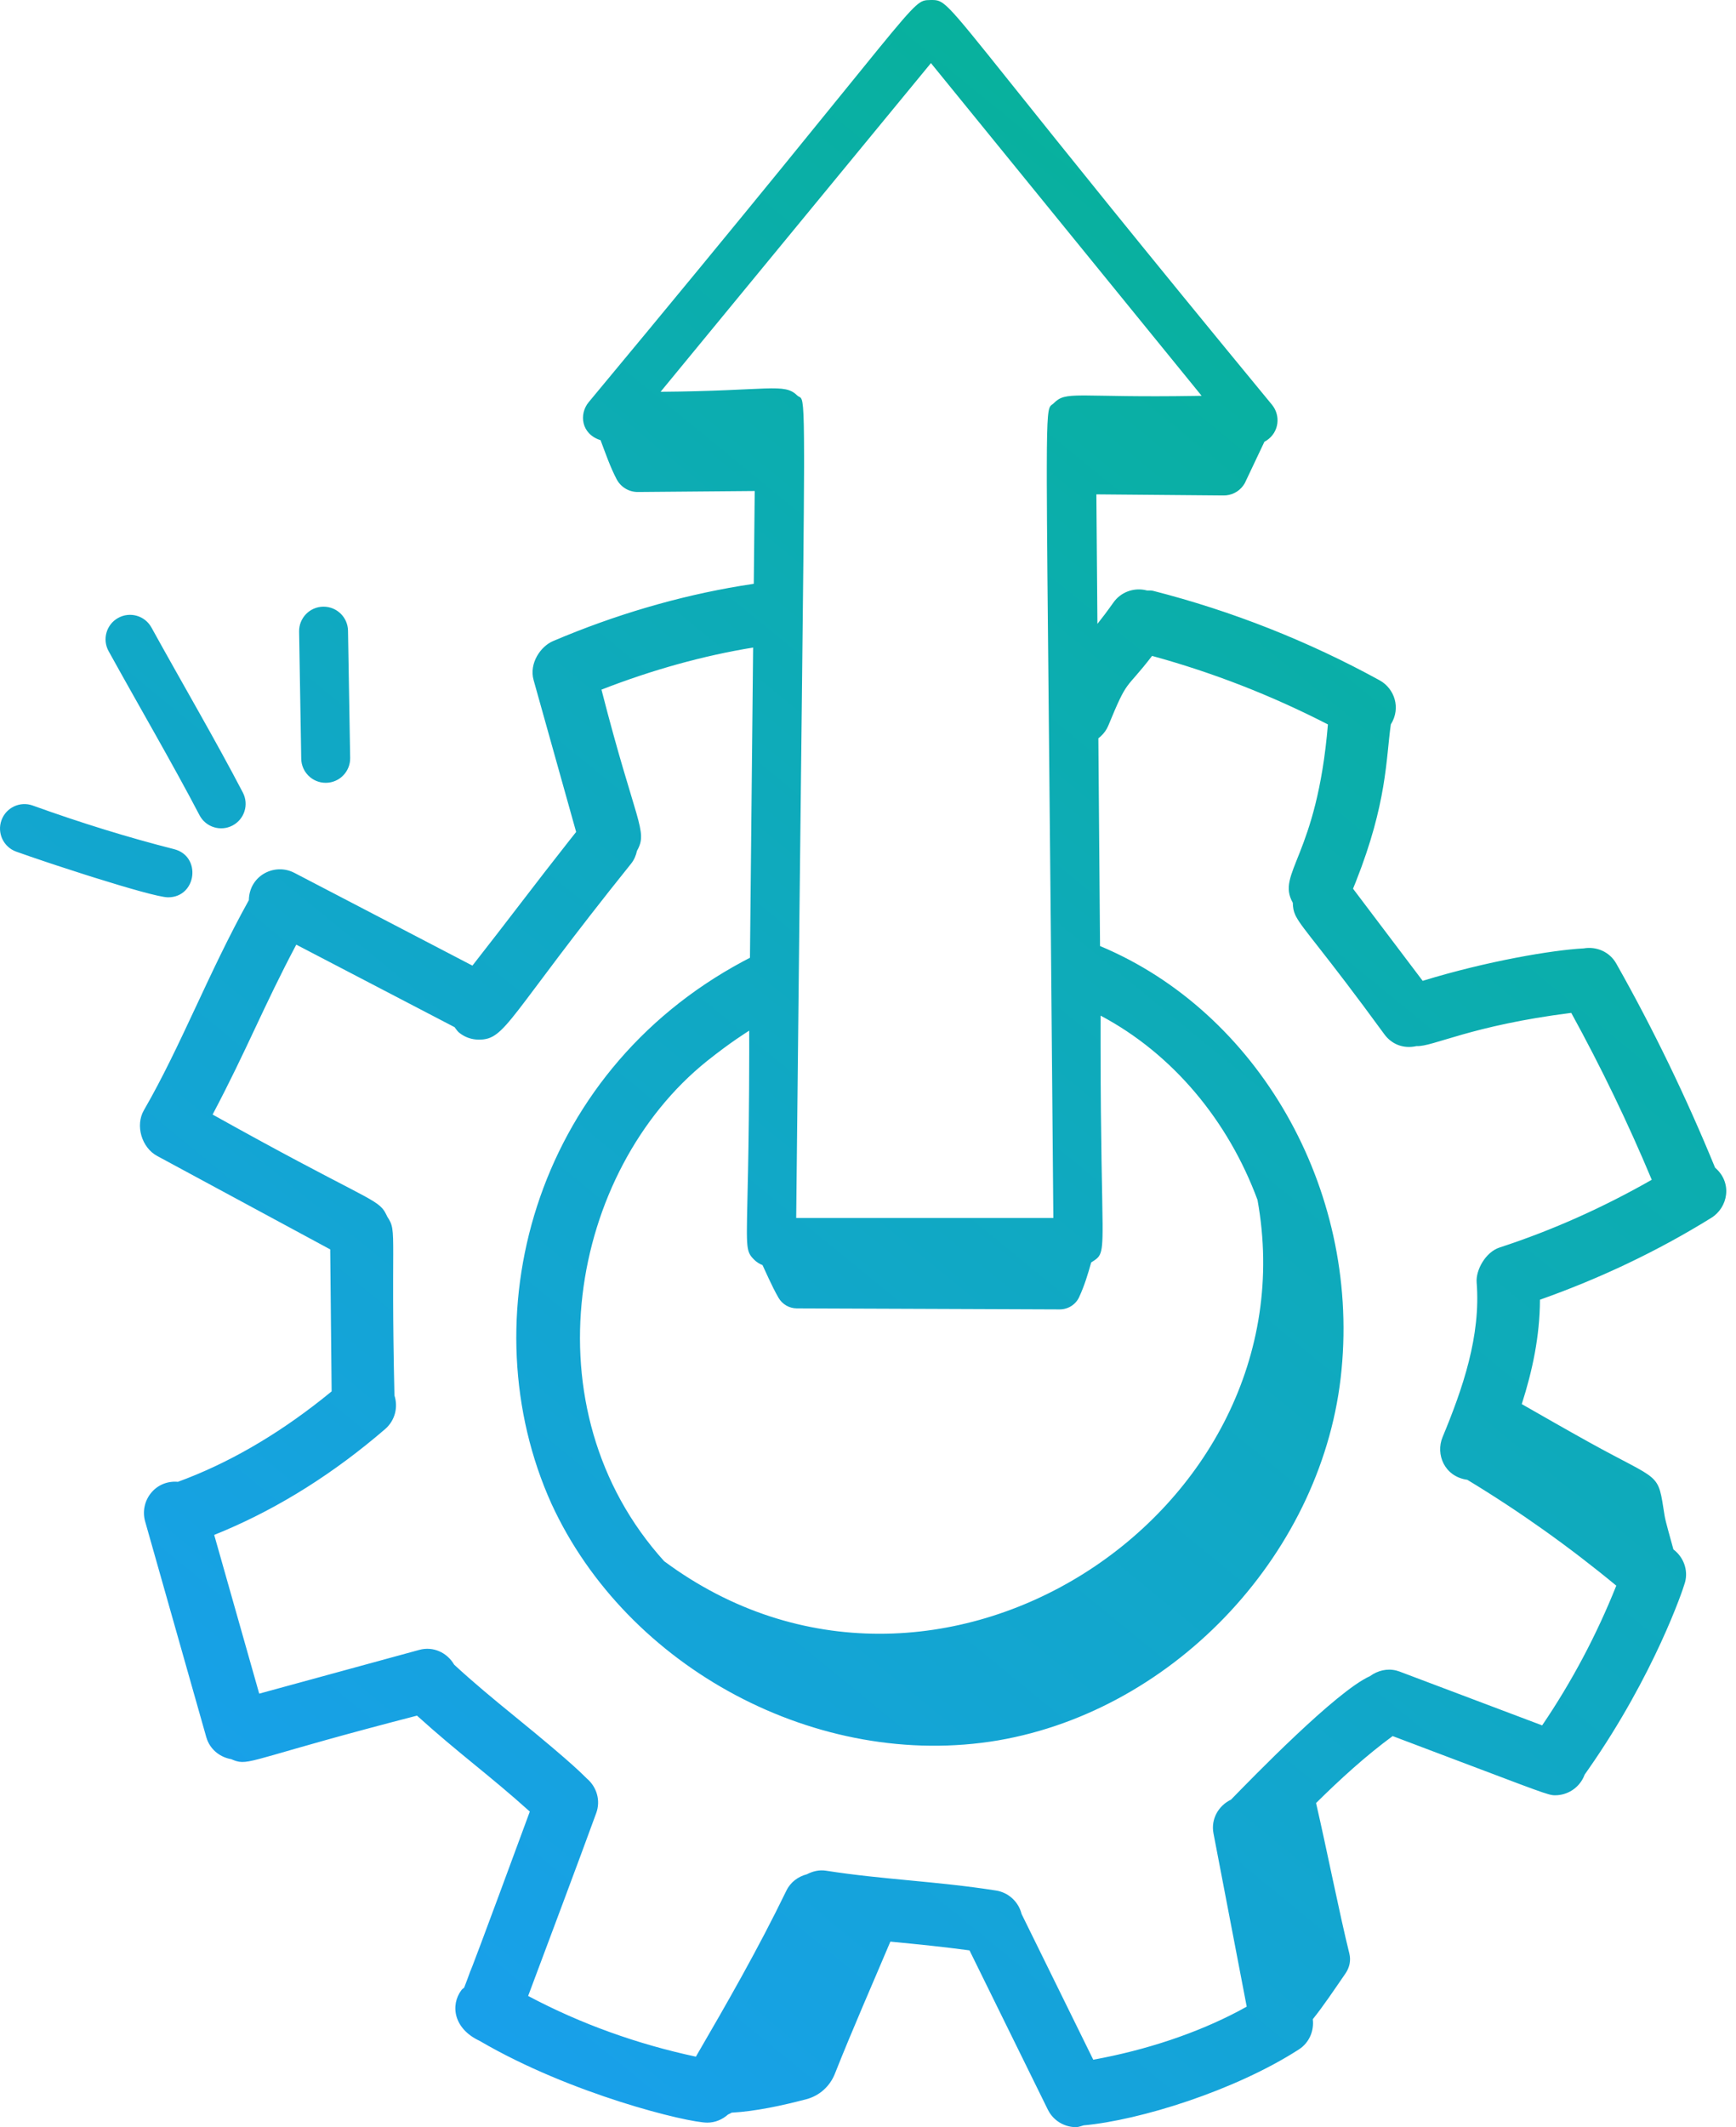 <svg xmlns="http://www.w3.org/2000/svg" xmlns:xlink="http://www.w3.org/1999/xlink" width="98px" height="120px" viewBox="0 0 98 120"><title>p06-2-s07-icon10</title><defs><linearGradient x1="17.026%" y1="100%" x2="82.974%" y2="6.84623775e-15%" id="linearGradient-1"><stop stop-color="#1A9EF3" offset="0%"></stop><stop stop-color="#05B48F" offset="100%"></stop></linearGradient></defs><g id="&#x9875;&#x9762;-1" stroke="none" stroke-width="1" fill="none" fill-rule="evenodd"><g id="&#x753B;&#x677F;" transform="translate(-1329, -468)" fill="url(#linearGradient-1)" fill-rule="nonzero"><path d="M1381.635,468 C1381.927,468.004 1382.115,468.033 1382.54,468.448 L1382.647,468.555 C1383.202,469.125 1384.133,470.283 1386.018,472.638 L1386.294,472.982 C1388.93,476.275 1393.312,481.747 1400.809,490.838 C1401.304,491.446 1401.209,492.378 1400.508,492.844 L1400.378,492.921 L1399.273,495.252 C1399.056,495.644 1398.662,495.9 1398.223,495.944 L1398.075,495.951 L1390.892,495.889 L1390.951,503.195 C1391.192,502.895 1391.484,502.513 1391.856,501.988 C1392.265,501.413 1392.951,501.163 1393.603,501.278 L1393.752,501.311 L1393.972,501.312 L1394.083,501.328 C1398.541,502.466 1402.846,504.165 1406.877,506.376 C1407.721,506.839 1408.097,507.94 1407.514,508.867 C1407.236,510.849 1407.302,513.287 1405.546,517.726 L1405.381,518.135 L1409.312,523.333 C1412.921,522.223 1416.655,521.591 1418.403,521.502 C1419.12,521.378 1419.865,521.691 1420.242,522.36 C1422.333,526.058 1424.204,529.932 1425.818,533.871 C1426.822,534.734 1426.54,536.123 1425.611,536.7 C1422.564,538.589 1419.309,540.127 1415.933,541.321 C1415.926,543.38 1415.506,545.34 1414.906,547.21 C1416.166,547.929 1417.424,548.651 1418.693,549.354 C1422.826,551.644 1422.569,550.982 1422.966,553.486 C1423.026,553.866 1423.284,554.72 1423.467,555.408 C1424.028,555.833 1424.31,556.55 1424.126,557.251 L1424.081,557.392 C1424.028,557.601 1422.412,562.452 1418.661,567.82 L1418.451,568.119 C1418.449,568.123 1418.45,568.127 1418.449,568.131 C1418.199,568.793 1417.595,569.218 1416.933,569.272 L1416.791,569.278 L1416.752,569.277 L1416.713,569.276 C1416.7,569.275 1416.686,569.274 1416.672,569.272 L1416.629,569.267 C1416.179,569.201 1415.093,568.757 1407.617,565.938 C1406.102,567.052 1404.672,568.354 1403.294,569.715 C1403.901,572.344 1404.625,575.999 1405.172,578.202 C1405.271,578.598 1405.184,578.997 1404.952,579.333 C1404.338,580.222 1403.716,581.157 1403.109,581.91 C1403.188,582.563 1402.914,583.235 1402.324,583.615 C1398.706,585.945 1393.341,587.611 1390.169,587.9 C1390.027,587.936 1389.886,588 1389.743,588 C1389.139,588 1388.557,587.691 1388.228,587.149 L1388.151,587.009 L1383.73,578.028 C1382.23,577.824 1380.851,577.687 1379.262,577.534 C1378.258,579.912 1377.15,582.418 1376.127,584.995 C1375.846,585.7 1375.256,586.23 1374.522,586.423 C1373.171,586.78 1371.627,587.112 1370.304,587.182 C1370.237,587.223 1370.167,587.256 1370.096,587.288 C1369.778,587.571 1369.369,587.745 1368.927,587.745 C1367.816,587.745 1361.245,586.157 1356.068,583.128 C1354.616,582.452 1354.403,581.122 1355.055,580.26 C1355.097,580.205 1355.157,580.176 1355.204,580.127 L1355.378,579.67 L1355.378,579.67 L1355.544,579.216 L1355.545,579.216 C1355.547,579.209 1355.547,579.208 1355.547,579.208 L1355.547,579.212 L1355.549,579.21 C1355.593,579.118 1355.957,578.203 1358.909,570.197 C1356.626,568.141 1354.928,566.944 1352.54,564.785 C1343.837,567.031 1343.139,567.573 1342.36,567.355 L1342.288,567.332 C1342.276,567.328 1342.264,567.324 1342.251,567.32 L1342.176,567.291 C1342.137,567.276 1342.097,567.259 1342.054,567.241 C1341.454,567.137 1340.927,566.745 1340.697,566.154 L1340.646,566.002 L1337.194,553.833 C1336.868,552.691 1337.748,551.483 1339.045,551.594 C1341.817,550.58 1344.548,549.011 1347.193,546.919 L1347.721,546.493 L1347.641,538.483 L1337.869,533.21 C1336.998,532.741 1336.626,531.49 1337.122,530.634 C1339.224,526.996 1340.748,522.918 1343.048,518.781 C1343.071,517.432 1344.413,516.715 1345.5,517.185 L1345.62,517.242 L1355.669,522.474 C1357.739,519.836 1359.295,517.752 1361.103,515.465 L1361.524,514.933 L1359.123,506.367 C1358.858,505.42 1359.519,504.462 1360.222,504.165 C1363.749,502.666 1367.299,501.635 1370.802,501.052 L1371.552,500.934 L1371.605,495.699 L1365.018,495.755 C1364.511,495.76 1364.048,495.486 1363.811,495.037 C1363.449,494.354 1363.168,493.532 1362.903,492.832 C1361.8,492.486 1361.682,491.355 1362.229,490.692 C1381.321,467.742 1380.339,468.035 1381.526,468.001 L1381.563,468 L1381.635,468 Z M1371.515,504.53 C1368.688,504.992 1365.822,505.788 1362.954,506.904 C1364.9,514.494 1365.598,514.868 1364.959,515.997 C1364.902,516.253 1364.803,516.502 1364.627,516.721 C1357.617,525.446 1357.57,526.65 1356.031,526.65 C1355.641,526.65 1355.249,526.522 1354.922,526.258 C1354.848,526.199 1354.794,526.127 1354.741,526.054 L1354.661,525.946 L1345.725,521.291 C1343.84,524.85 1342.967,527.156 1341.002,530.875 C1349.075,535.379 1350.195,535.581 1350.678,536.293 L1350.721,536.36 C1350.749,536.406 1350.775,536.455 1350.8,536.507 L1350.839,536.587 L1350.858,536.629 C1351.168,537.098 1351.201,537.267 1351.198,538.77 L1351.197,539.025 C1351.196,539.338 1351.194,539.701 1351.193,540.127 L1351.193,541.365 C1351.197,542.676 1351.214,544.41 1351.267,546.724 C1351.483,547.384 1351.301,548.137 1350.742,548.619 C1347.833,551.126 1344.79,553.023 1341.677,554.348 L1341.092,554.59 L1343.633,563.544 L1352.668,561.076 C1353.461,560.858 1354.245,561.233 1354.639,561.91 C1355.72,562.909 1356.857,563.85 1358.062,564.83 C1361.584,567.696 1361.94,568.166 1362.125,568.33 C1362.679,568.797 1362.922,569.565 1362.657,570.284 C1362.326,571.185 1362.084,571.843 1361.839,572.505 L1361.747,572.754 C1361.192,574.254 1360.564,575.931 1358.814,580.599 C1361.8,582.186 1365.005,583.322 1368.284,584.024 C1370.083,580.932 1371.791,577.956 1373.394,574.655 C1373.63,574.169 1374.063,573.861 1374.548,573.735 C1374.87,573.569 1375.232,573.472 1375.623,573.531 C1378.828,574.035 1381.861,574.122 1385.227,574.651 C1385.902,574.758 1386.426,575.232 1386.63,575.837 L1386.672,575.979 L1390.716,584.195 C1393.714,583.652 1396.57,582.692 1398.917,581.453 L1399.379,581.201 L1397.503,571.428 C1397.348,570.62 1397.784,569.864 1398.492,569.524 C1399.668,568.32 1404.435,563.401 1406.34,562.556 C1406.766,562.244 1407.309,562.105 1407.84,562.245 L1407.999,562.295 L1416.057,565.335 C1417.733,562.867 1419.135,560.227 1420.242,557.452 C1417.587,555.261 1414.769,553.255 1411.831,551.48 C1410.537,551.302 1410.034,550.043 1410.434,549.076 C1411.576,546.325 1412.6,543.364 1412.359,540.347 C1412.304,539.663 1412.851,538.636 1413.662,538.373 C1416.643,537.403 1419.516,536.11 1422.244,534.555 C1420.901,531.341 1419.374,528.189 1417.7,525.14 C1412.03,525.854 1409.872,527.064 1408.966,527.014 C1408.196,527.187 1407.555,526.886 1407.166,526.371 C1403.709,521.637 1402.556,520.443 1402.171,519.717 L1402.124,519.623 C1402.017,519.393 1401.989,519.2 1401.981,518.93 C1401.022,517.243 1403.339,516.364 1403.963,508.868 C1400.799,507.241 1397.472,505.941 1394.036,505.002 C1392.484,507.021 1392.698,506.184 1391.563,508.94 C1391.465,509.176 1391.317,509.373 1391.141,509.536 L1391.004,509.652 L1391.099,521.369 C1400.009,525.092 1405.72,535.02 1404.733,545.264 C1403.774,555.451 1395.439,564.445 1385.344,566.182 C1375.179,567.9 1364.395,562.1 1360.134,552.838 C1355.449,542.473 1359.037,528.609 1370.956,522.23 L1371.336,522.031 L1371.515,504.53 Z M1391.131,525.296 C1391.131,525.588 1391.13,525.874 1391.13,526.153 L1391.13,526.973 C1391.133,532.582 1391.234,535.482 1391.243,537.044 L1391.243,537.455 C1391.237,538.303 1391.185,538.652 1391.037,538.866 L1391.002,538.911 L1390.964,538.953 C1390.925,538.994 1390.88,539.03 1390.83,539.066 L1390.778,539.103 L1390.722,539.14 C1390.683,539.166 1390.642,539.192 1390.598,539.221 C1390.417,539.872 1390.221,540.522 1389.918,541.177 C1389.723,541.599 1389.29,541.869 1388.824,541.868 C1383.749,541.854 1379.061,541.824 1373.982,541.811 C1373.557,541.809 1373.163,541.582 1372.95,541.214 C1372.756,540.88 1372.574,540.509 1372.397,540.13 L1372.045,539.368 C1371.869,539.299 1371.706,539.197 1371.57,539.06 L1371.546,539.035 L1371.546,539.035 L1371.5,538.987 L1371.478,538.964 L1371.478,538.964 L1371.437,538.917 C1371.424,538.902 1371.412,538.886 1371.4,538.87 L1371.366,538.822 C1371.219,538.602 1371.168,538.317 1371.163,537.569 L1371.164,537.302 C1371.171,535.908 1371.287,533.17 1371.294,527.371 L1371.293,526.142 C1371.106,526.27 1370.331,526.73 1368.926,527.845 C1361.155,534.063 1358.723,547.485 1366.491,556.071 C1381.821,567.44 1403.187,553.348 1399.988,535.691 C1398.335,531.223 1395.204,527.454 1391.131,525.296 Z M1381.553,471.56 L1366.291,490.102 C1372.444,490.052 1373.266,489.589 1373.998,490.304 C1374.022,490.327 1374.045,490.344 1374.067,490.357 L1374.098,490.374 C1374.109,490.38 1374.119,490.384 1374.128,490.39 L1374.156,490.405 C1374.316,490.504 1374.389,490.771 1374.391,493.688 L1374.391,494.215 L1374.391,494.363 L1374.391,494.363 L1374.39,494.672 C1374.373,499.741 1374.212,510.949 1373.955,535.924 L1373.947,536.709 L1388.463,536.709 C1388.257,511.529 1388.105,500.278 1388.094,495.188 L1388.094,494.367 C1388.098,491.261 1388.175,490.997 1388.356,490.85 L1388.39,490.824 C1388.396,490.82 1388.402,490.816 1388.408,490.811 L1388.442,490.786 C1388.459,490.772 1388.477,490.756 1388.496,490.737 C1388.837,490.395 1389.14,490.314 1390.116,490.31 L1390.344,490.311 C1391.422,490.317 1393.223,490.387 1396.455,490.335 L1396.834,490.329 L1381.553,471.56 Z M1330.848,513.443 C1333.574,514.425 1336.258,515.252 1338.825,515.903 C1340.39,516.299 1340.107,518.621 1338.487,518.621 C1338.027,518.621 1336.202,518.096 1334.294,517.498 L1333.773,517.333 C1333.251,517.167 1332.732,516.999 1332.242,516.837 L1331.69,516.654 C1330.975,516.415 1330.351,516.2 1329.913,516.043 C1329.196,515.784 1328.824,514.993 1329.082,514.276 C1329.339,513.558 1330.13,513.184 1330.848,513.443 Z M1337.549,503.399 C1339.269,506.517 1341.172,509.762 1342.709,512.71 C1343.062,513.386 1342.8,514.22 1342.123,514.572 C1341.455,514.921 1340.617,514.669 1340.261,513.986 C1338.773,511.136 1336.892,507.92 1335.131,504.733 C1334.762,504.066 1335.005,503.226 1335.672,502.858 C1336.338,502.489 1337.178,502.728 1337.549,503.399 Z M1347.267,502.225 C1348.018,502.225 1348.634,502.827 1348.646,503.582 L1348.646,503.582 L1348.767,510.757 C1348.78,511.52 1348.172,512.149 1347.409,512.161 L1347.409,512.161 L1347.385,512.161 C1346.634,512.161 1346.018,511.557 1346.005,510.804 L1346.005,510.804 L1345.885,503.629 C1345.872,502.867 1346.48,502.237 1347.242,502.225 L1347.242,502.225 Z" id="p06-2-s07-icon10"></path></g></g></svg>